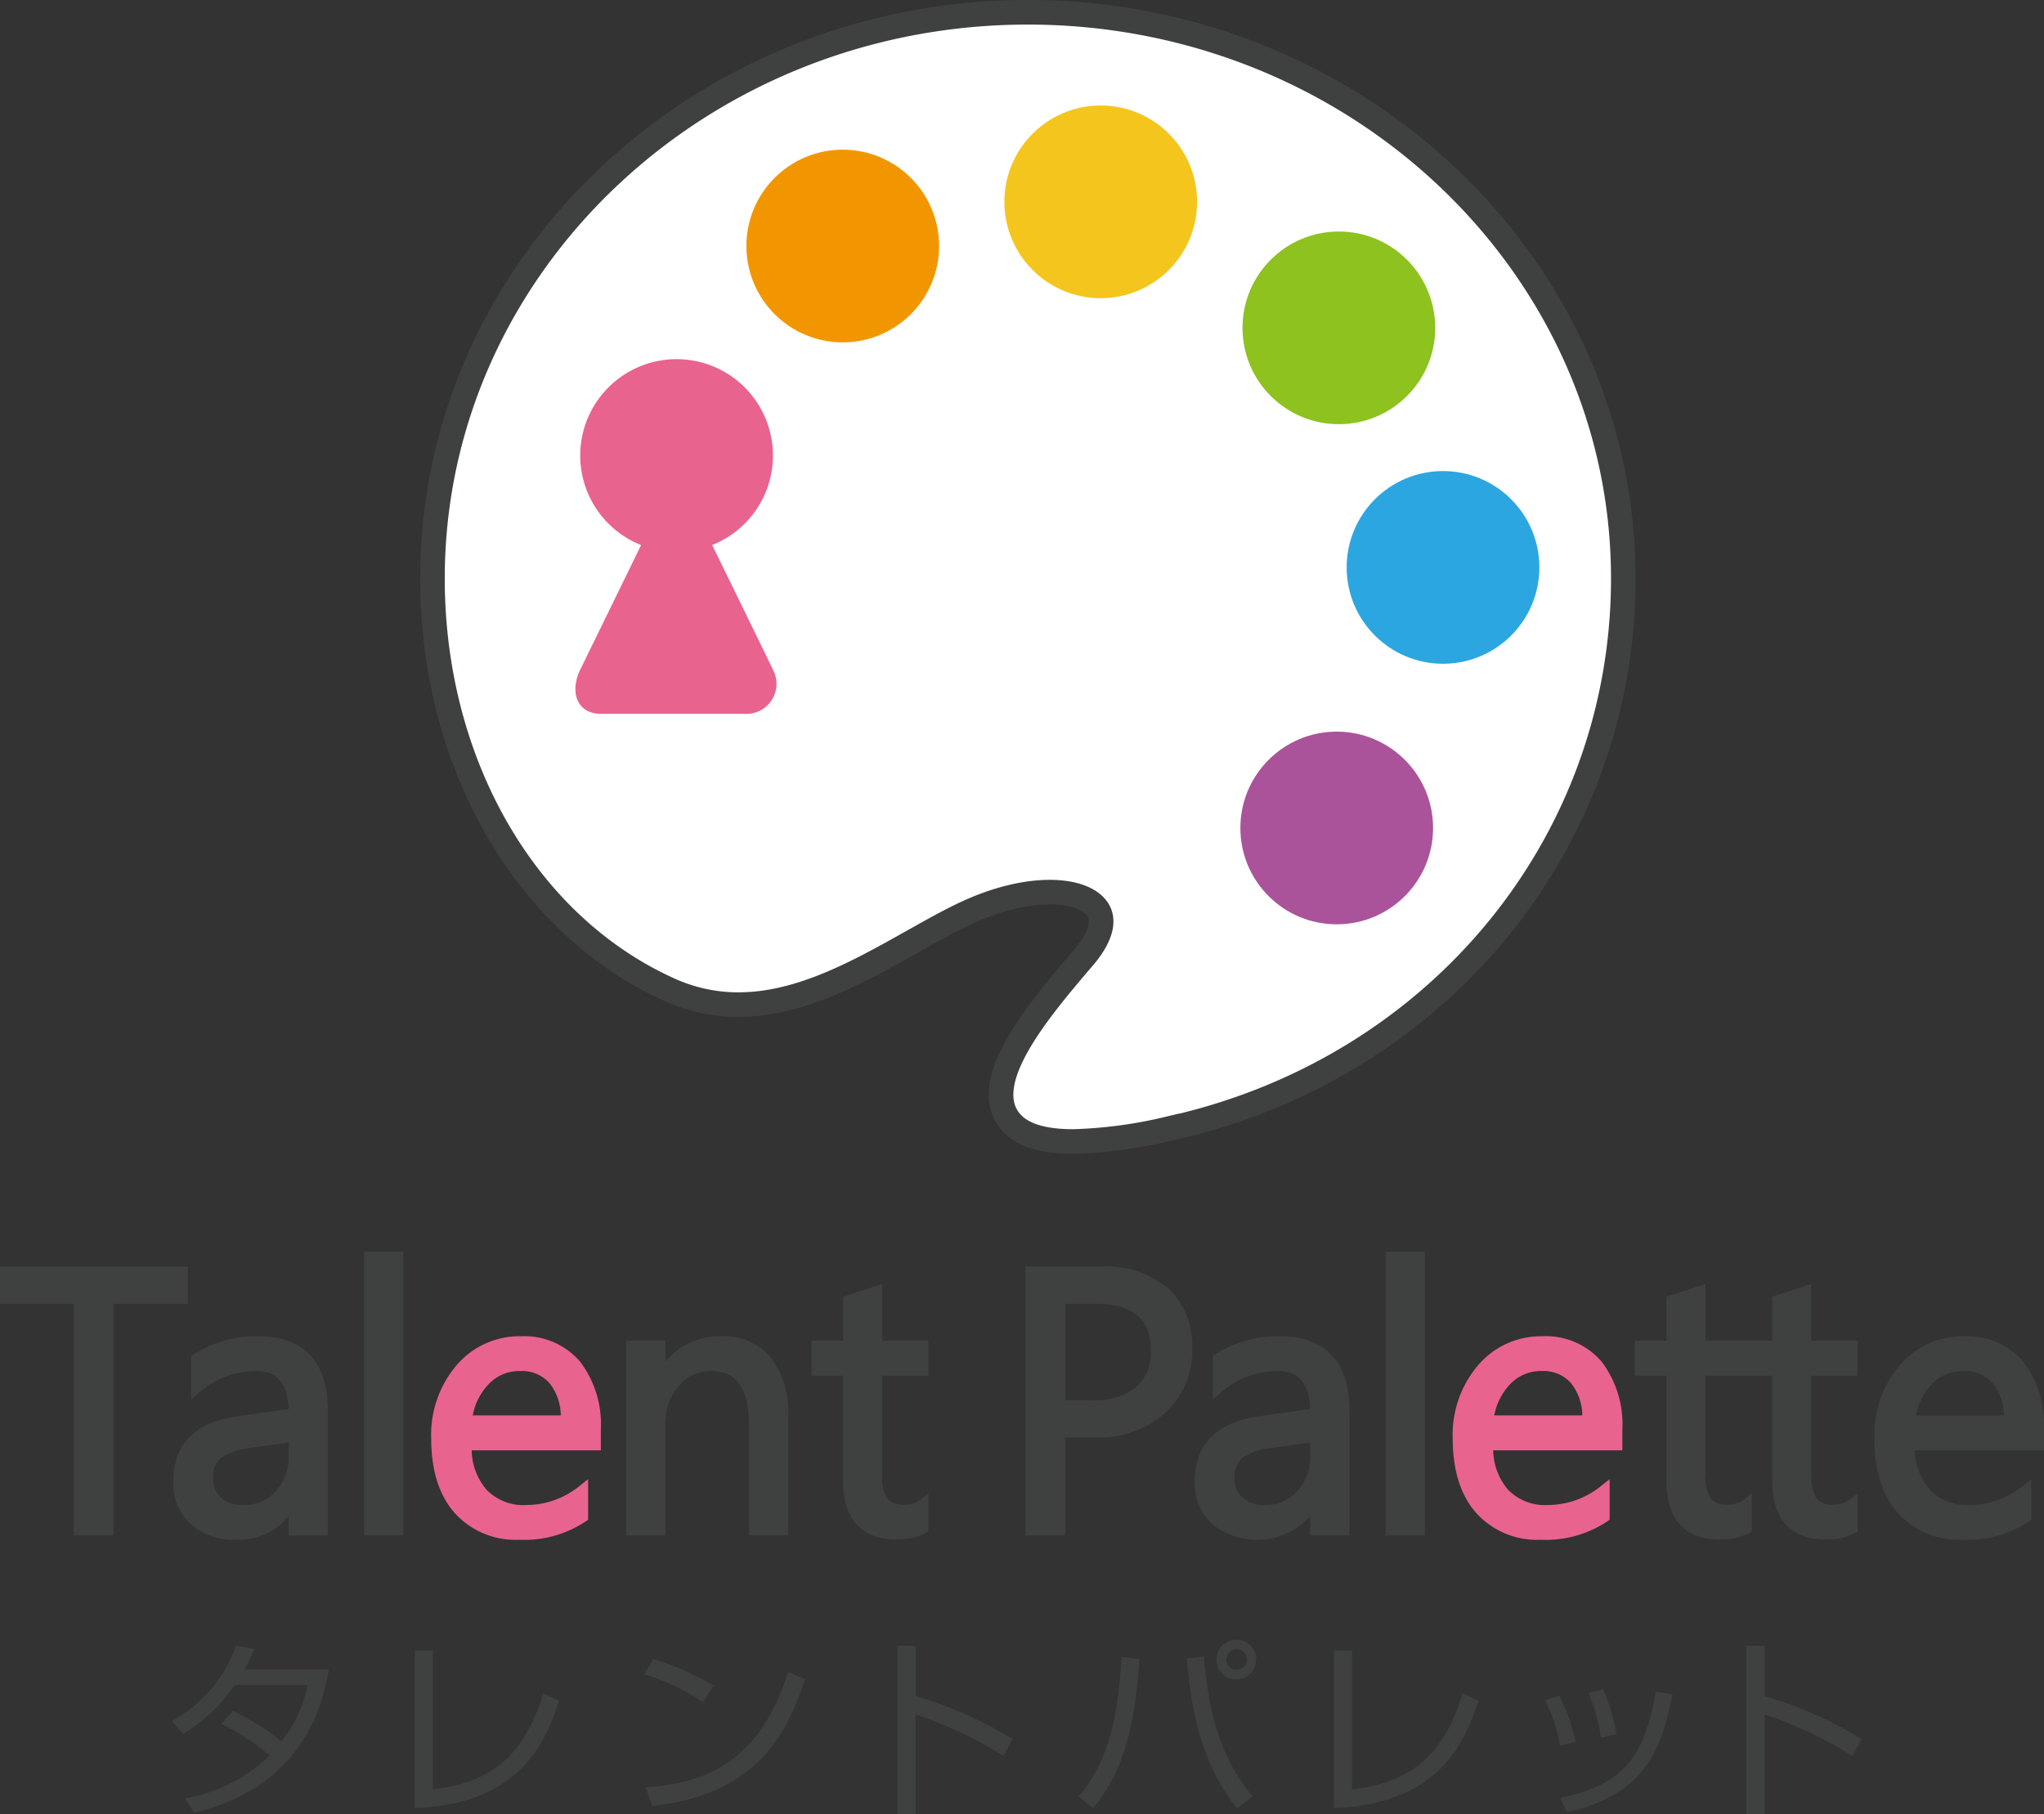 <svg id="f4ea27f6-111c-4905-90fb-bb2d3d121577" data-name="レイヤー 1" xmlns="http://www.w3.org/2000/svg" viewBox="0 0 207.888 184.522"><rect x="0" y="0" width="207.888" height="184.522" fill="#333333" stroke="none"/><defs><style>.a7e09924-e8bc-4c04-9864-3570c8b5277a{fill:#3f4040}.efe634e4-9004-40bb-bb75-8d6742c99a21{fill:#e9638f}</style></defs><path class="a7e09924-e8bc-4c04-9864-3570c8b5277a" d="M19.107 128.831H0v3.794h7.516v23.563h4.057v-23.563h7.534v-3.794zm7.168 7.094a12.008 12.008 0 00-6.603 1.844l-.23.148v4.445l.825-.704a8.673 8.673 0 015.754-2.196c1.377 0 3.192.412 3.331 3.864l-5.148.728c-4.367.614-6.581 2.846-6.581 6.634a5.688 5.688 0 001.73 4.315 6.594 6.594 0 004.702 1.625 6.604 6.604 0 005.305-2.392v1.952h3.985v-12.742c0-4.92-2.445-7.52-7.07-7.52zm3.085 10.816v1.3a5.123 5.123 0 01-1.314 3.641 4.253 4.253 0 01-3.3 1.41 3.23 3.23 0 01-2.259-.745 2.387 2.387 0 01-.807-1.88 2.566 2.566 0 01.843-2.228 6.82 6.82 0 012.911-.952zm7.677-19.417h3.984v28.864h-3.984zm36.323 8.601a7.067 7.067 0 00-5.686 2.59v-2.148h-3.985v19.82h3.985v-11.233a5.884 5.884 0 011.344-3.966 4.166 4.166 0 013.324-1.526c2.578 0 3.83 1.796 3.83 5.492v11.233h3.986v-12.005a9.464 9.464 0 00-1.732-6.078 6.178 6.178 0 00-5.065-2.179zm16.369-5.317l-3.984 1.3v4.459h-3.203v3.573h3.203v10.638c0 4.97 2.934 6.014 5.395 6.014a6.225 6.225 0 003.027-.651l.257-.143v-3.878l-.803.613a2.605 2.605 0 01-1.644.523 2.077 2.077 0 01-1.718-.619 4.016 4.016 0 01-.53-2.392V139.94h4.695v-3.573H89.73zm22.233-1.778h-7.67v27.357h4.057v-9.961h2.94a10.236 10.236 0 007.248-2.524 8.544 8.544 0 002.714-6.505 7.896 7.896 0 00-2.468-6.18 9.92 9.92 0 00-6.82-2.186zm-3.613 3.795h3.085c3.777 0 5.614 1.544 5.614 4.72a4.685 4.685 0 01-1.495 3.75 6.67 6.67 0 01-4.5 1.337h-2.704zm21.821 3.3a12.013 12.013 0 00-6.603 1.844l-.23.148v4.445l.825-.704a8.679 8.679 0 015.754-2.196c1.378 0 3.192.412 3.33 3.864l-5.146.728c-4.367.613-6.582 2.845-6.582 6.634a5.685 5.685 0 001.73 4.315 7.31 7.31 0 0010.007-.767v1.952h3.986v-12.742c0-4.92-2.446-7.52-7.07-7.52zm3.085 10.816v1.3a5.116 5.116 0 01-1.314 3.64 4.252 4.252 0 01-3.299 1.411 3.227 3.227 0 01-2.259-.745 2.383 2.383 0 01-.807-1.88 2.567 2.567 0 01.843-2.228 6.817 6.817 0 012.912-.952zm7.676-19.417h3.984v28.864h-3.984zm43.3 3.284l-3.984 1.3v4.459h-6.782v-5.759l-3.984 1.3v4.459h-3.203v3.573h3.203v10.638c0 4.97 2.935 6.014 5.396 6.014a6.225 6.225 0 003.027-.651l.257-.143v-3.878l-.804.613a2.605 2.605 0 01-1.644.523 2.08 2.08 0 01-1.718-.619 4.014 4.014 0 01-.53-2.392V139.94h6.782v10.638c0 4.97 2.934 6.014 5.395 6.014a6.225 6.225 0 003.027-.651l.257-.143v-3.878l-.803.613a2.605 2.605 0 01-1.644.523 2.08 2.08 0 01-1.719-.619 4.014 4.014 0 01-.529-2.392V139.94h4.695v-3.573h-4.695zm23.657 14.842a10.552 10.552 0 00-2.119-6.956 7.48 7.48 0 00-6.043-2.569 8.387 8.387 0 00-6.496 2.933 10.882 10.882 0 00-2.593 7.493c0 3.211.802 5.75 2.382 7.544a8.347 8.347 0 006.58 2.733 11.273 11.273 0 006.793-1.898l.204-.15v-4.118l-.81.643a8.657 8.657 0 01-5.477 1.987 5.219 5.219 0 01-4.039-1.551 6.325 6.325 0 01-1.516-4.01h13.134zm-8.216-5.988a3.72 3.72 0 013.03 1.275 5.387 5.387 0 011.113 3.239h-8.954a6.266 6.266 0 011.586-3.142 4.281 4.281 0 013.225-1.372z"/><path class="efe634e4-9004-40bb-bb75-8d6742c99a21" d="M52.947 135.925a8.386 8.386 0 00-6.497 2.934 10.881 10.881 0 00-2.593 7.492c0 3.21.802 5.75 2.381 7.544a8.352 8.352 0 006.581 2.733 11.267 11.267 0 006.793-1.898l.204-.15v-4.118l-.811.643a8.653 8.653 0 01-5.476 1.987 5.22 5.22 0 01-4.04-1.551 6.33 6.33 0 01-1.515-4.01h13.134v-2.081a10.554 10.554 0 00-2.118-6.956 7.483 7.483 0 00-6.043-2.569zm-.055 3.537a3.72 3.72 0 013.03 1.275 5.388 5.388 0 011.113 3.239h-8.953a6.262 6.262 0 011.585-3.141 4.281 4.281 0 013.225-1.373zm103.949-3.537a8.387 8.387 0 00-6.496 2.933 10.882 10.882 0 00-2.593 7.493c0 3.211.802 5.75 2.382 7.544a8.347 8.347 0 006.58 2.733 11.273 11.273 0 006.793-1.898l.204-.15v-4.118l-.81.643a8.657 8.657 0 01-5.477 1.987 5.219 5.219 0 01-4.039-1.551 6.325 6.325 0 01-1.515-4.01h13.133v-2.081a10.552 10.552 0 00-2.119-6.956 7.48 7.48 0 00-6.043-2.569zm-.053 3.537a3.72 3.72 0 013.03 1.275 5.387 5.387 0 011.112 3.239h-8.954a6.267 6.267 0 011.586-3.142 4.281 4.281 0 013.226-1.372z"/><path class="a7e09924-e8bc-4c04-9864-3570c8b5277a" d="M23.684 174.04a23.325 23.325 0 014.942 3.091 13.222 13.222 0 002.653-5.729h-7.434a16.196 16.196 0 01-5.234 4.971l-1.122-1.312a14.155 14.155 0 006.53-7.668l1.852.35a20.16 20.16 0 01-1.006 2.085h8.587c-.642 3.455-2.42 11.793-13.69 14.578l-.99-1.458a16.619 16.619 0 008.659-4.373 22.785 22.785 0 00-4.913-3.208zm20.33 7.975c6.633-.73 9.49-4.155 11.254-9.782l1.604.773c-1.458 4.373-4.053 10.496-14.695 10.919v-16.022h1.837v14.112zm27.476-8.864a21.473 21.473 0 00-5.933-2.842l.875-1.546a25.613 25.613 0 016.152 2.712zm-5.83 8.66c5.452-.394 11.487-2.056 14.49-11.75l1.735.758c-1.546 4.373-4.053 11.662-15.555 12.887zm27.475-14.403v5.117a40.25 40.25 0 019.855 4.373l-.933 1.72a40.585 40.585 0 00-8.937-4.227v10.131h-1.85v-17.114h1.866zm16.552 15.292c3.061-3.31 4.096-8.47 4.373-14.155l1.837.19c-.583 8.673-2.333 12.289-4.753 15.204zm12.77-14.214c.612 8.441 3.193 12.144 4.942 14.229l-1.545 1.239c-1.779-2.143-4.49-6.327-5.146-15.249zm5.292.336a2.012 2.012 0 01-4.024.008v-.008a2.034 2.034 0 014.068 0zm-3.032 0a1.02 1.02 0 001.02 1.02 1.035 1.035 0 10-.99-1.078q-.002.03-.001.058zm12.799 13.193c6.633-.73 9.49-4.155 11.254-9.782l1.604.773c-1.458 4.373-4.067 10.496-14.695 10.919v-16.022h1.837v14.112zm21.161-4.446a16.415 16.415 0 00-1.546-4.636l1.458-.423a19.082 19.082 0 011.662 4.665zm0 5.335c6.18-1.327 8.586-3.921 9.723-10.831l1.706.291c-1.123 5.554-2.77 10.205-10.744 11.969zm4.154-6.123a18.804 18.804 0 00-1.268-4.577l1.487-.365a19.345 19.345 0 011.356 4.563zm16.646-9.373v5.117a40.25 40.25 0 019.855 4.373l-.933 1.72a40.585 40.585 0 00-8.936-4.227v10.131h-1.852v-17.114h1.866z"/><path d="M109.157 116.113c-3.54 0-5.744-.847-6.765-2.555-2.462-4.121 3.49-11.097 7.836-16.19.885-1.036 2.573-3.35 1.318-4.988-1.608-2.097-7.091-2.448-13.481.59-1.659.788-3.404 1.769-5.252 2.807-7.43 4.176-15.852 8.912-24.755 4.886-14.624-6.615-24.073-23.03-24.073-41.821 0-31.757 27.166-57.592 60.558-57.592S165.1 27.085 165.1 58.842c0 27.074-19.09 50.107-46.423 56.013a46.852 46.852 0 01-9.52 1.258z" fill="#fff" stroke="#3f4040" stroke-miterlimit="10" stroke-width="2.5"/><circle cx="135.954" cy="84.222" r="9.8" fill="#aa539a"/><circle cx="146.764" cy="57.717" r="9.8" fill="#2ca6e0"/><circle cx="136.171" cy="33.35" r="9.8" fill="#8dc21f"/><circle cx="85.712" cy="25.025" r="9.8" fill="#f29600"/><circle cx="111.951" cy="20.531" r="9.8" fill="#f4c51c"/><path class="efe634e4-9004-40bb-bb75-8d6742c99a21" d="M78.614 68.117c-1.298-2.69-3.99-8.2-6.181-12.676a9.8 9.8 0 10-7.229.004l-6.19 12.672c-1.09 2.23-.366 4.495 2.116 4.495h14.575a3.061 3.061 0 002.91-4.495z"/></svg>
